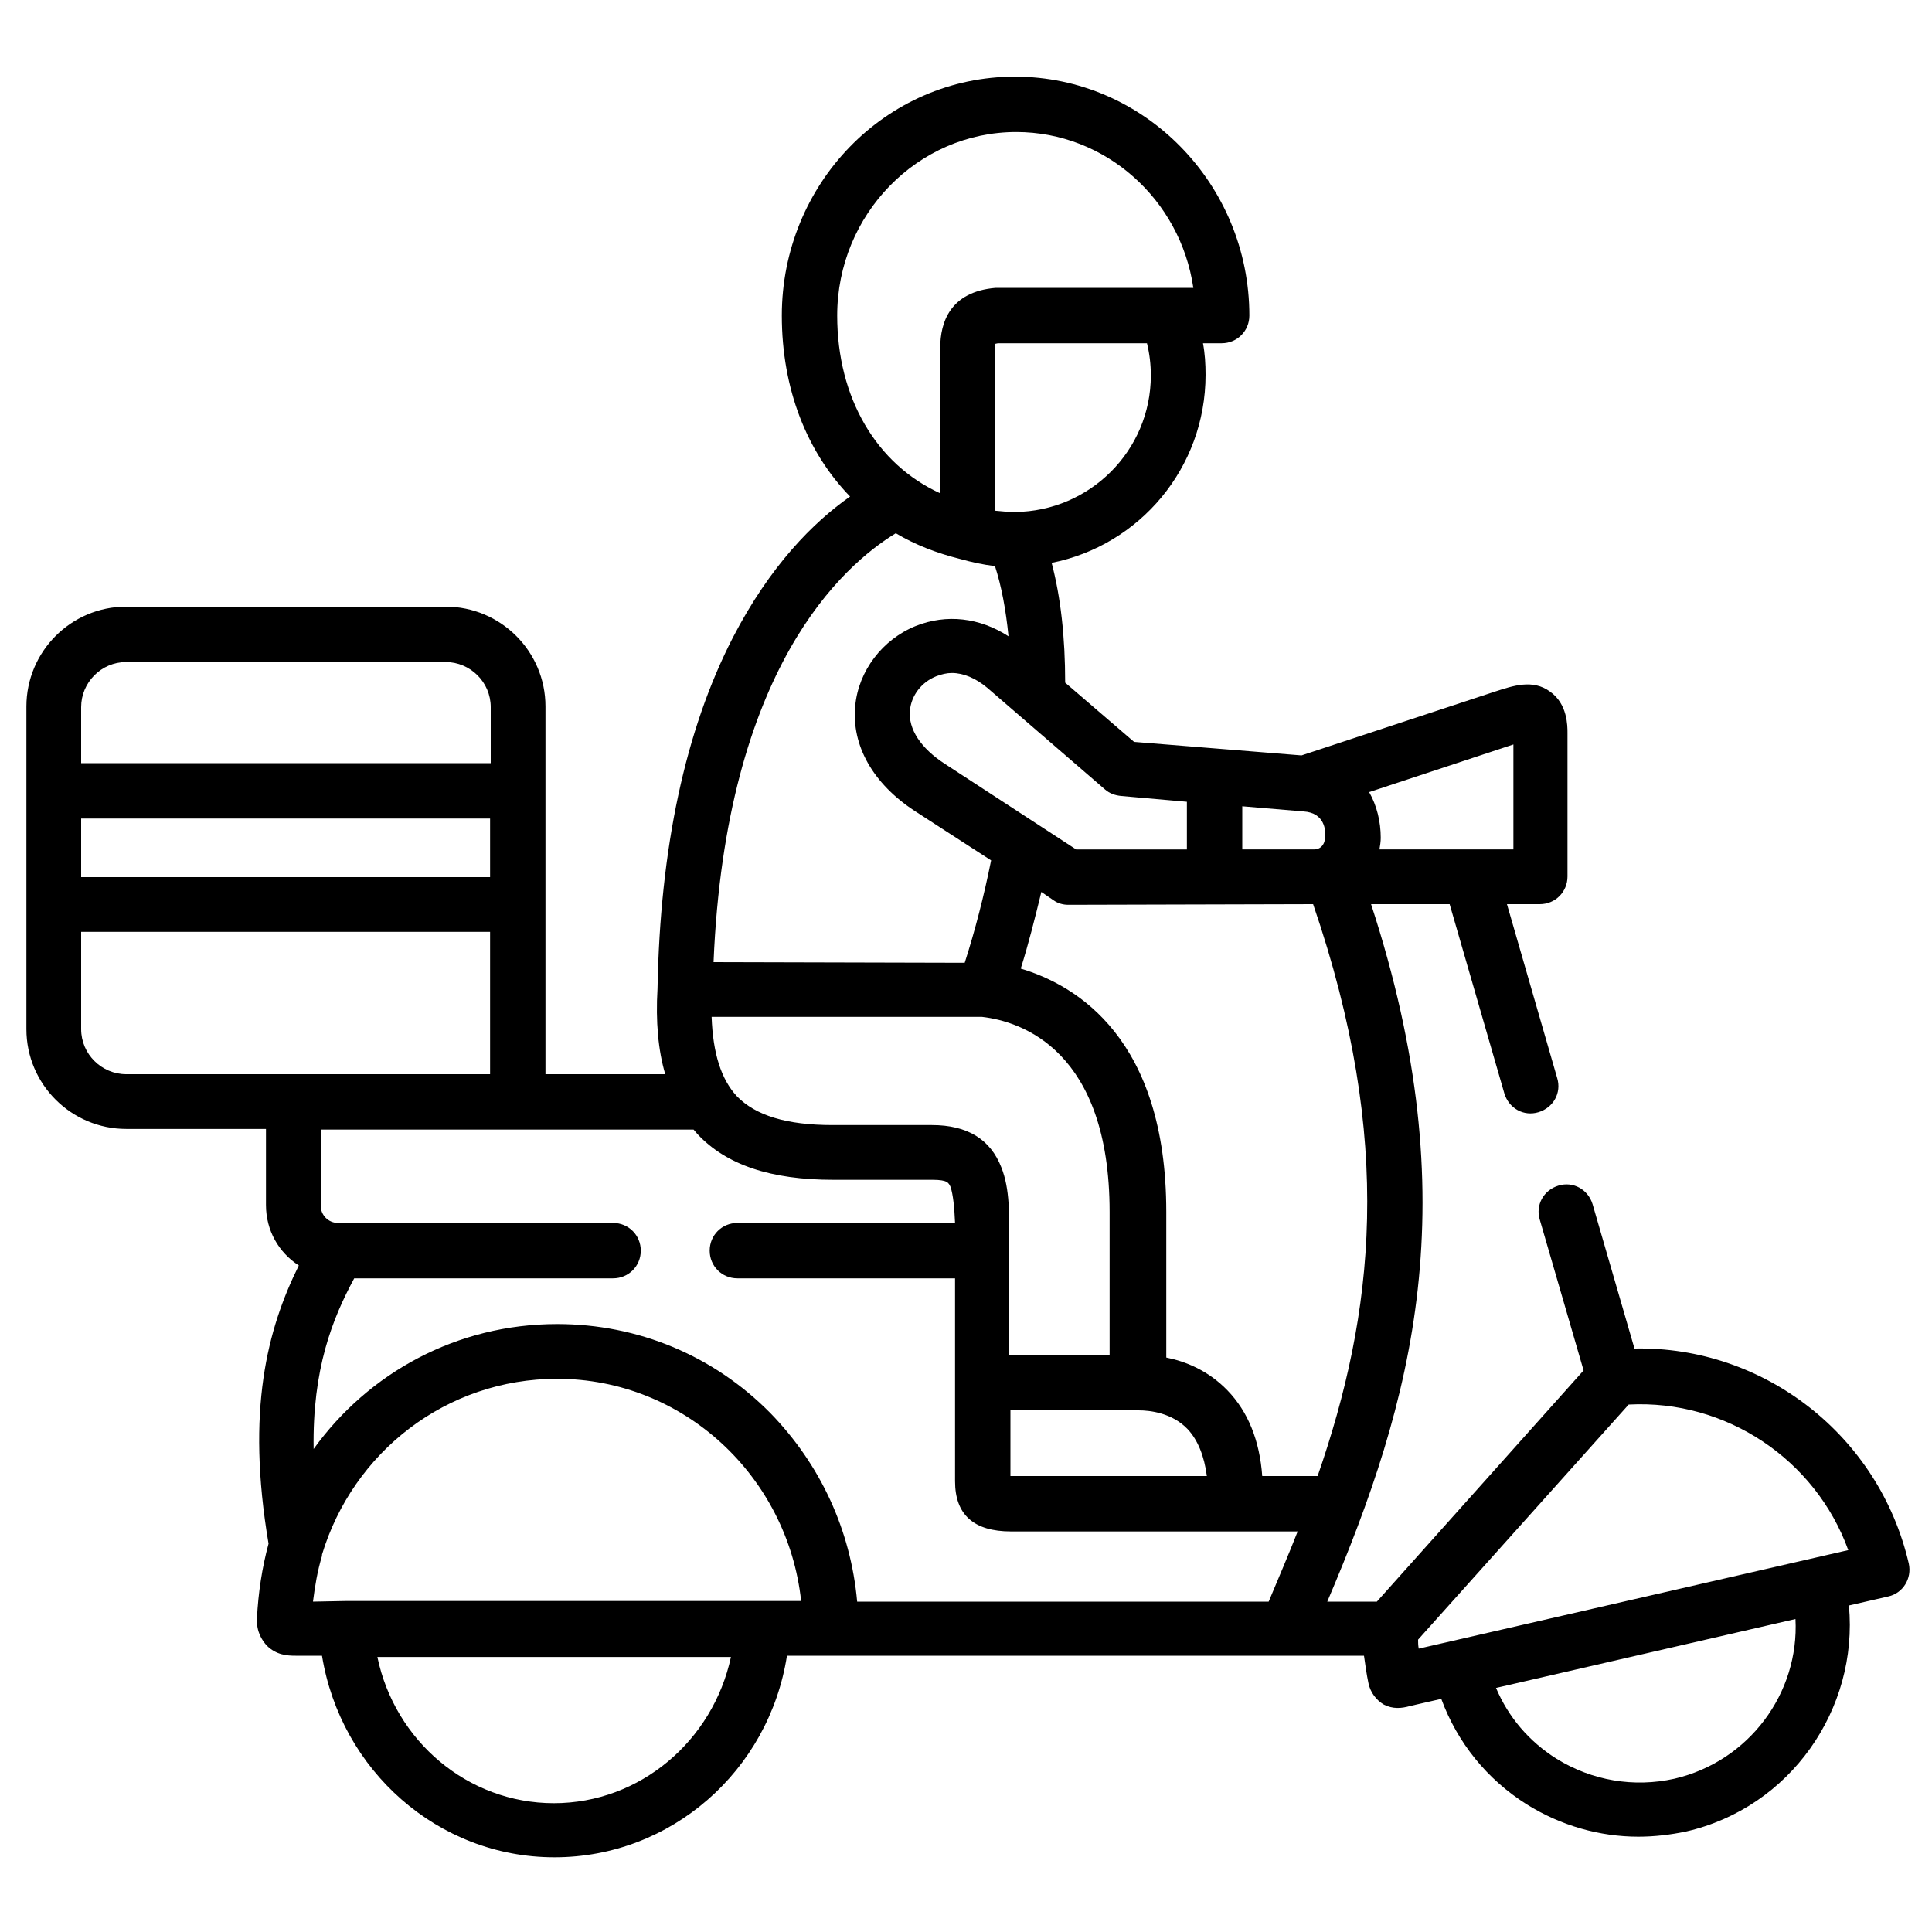 <?xml version="1.0" encoding="utf-8"?>
<!-- Generator: Adobe Illustrator 24.3.0, SVG Export Plug-In . SVG Version: 6.00 Build 0)  -->
<svg version="1.1" class='icon' id="Layer_1" xmlns="http://www.w3.org/2000/svg" xmlns:xlink="http://www.w3.org/1999/xlink" x="0px" y="0px"
	 viewBox="0 0 300 300" style="filter:invert(1);" xml:space="preserve">
<g>
	<path class="st0" d="M19.6,94.2c-8.6,0-15.5,7-15.5,15.5v50.1c0,8.6,7,15.5,15.5,15.5h21.7v11.8c0,4,2,7.4,5.1,9.4
		c-4.9,9.9-8.2,22.5-4.7,43.2c-1,3.7-1.6,7.6-1.8,11.6c-0.1,2.1,0.8,3.4,1.5,4.2c1.5,1.5,3.2,1.6,4.5,1.6c0.1,0,0.8,0,0.8,0h3.3
		c2.9,17.8,18,31.3,36.1,31.3s33.3-13.4,36.1-31.3h89.6c0.2,1.4,0.4,2.9,0.7,4.3c0.3,1.4,1.2,2.6,2.4,3.3c1.4,0.7,2.7,0.6,4.1,0.2
		l4.8-1.1c2.5,6.8,7.1,12.5,13.3,16.4c5.3,3.3,11.3,5,17.3,5c2.5,0,5-0.3,7.4-0.8c16.2-3.7,26.8-19,25.3-35.1l6.1-1.4
		c2.3-0.5,3.7-2.8,3.2-5.1c-4.6-19.9-22.5-33.8-42.6-33.4l-6.5-22.4c-0.7-2.3-3-3.6-5.3-2.9c-2.3,0.7-3.6,3-2.9,5.3l6.8,23.4
		l-32.1,35.9h-7.7c13.3-31.2,21.9-62.1,6.8-108.3h12.2l8.5,29.4c0.7,2.3,3,3.6,5.3,2.9c2.3-0.7,3.6-3,2.9-5.3l-7.8-27h5.1
		c2.4,0,4.3-1.9,4.3-4.3v-22.3c0-1.1,0-4.5-2.7-6.4c-2.7-2-5.8-0.9-8.6,0l-30,9.9l-26-2.1l-10.7-9.2c0-7.1-0.7-13.3-2.1-18.6
		c13.6-2.7,23.9-14.7,23.9-29.2c0-1.7-0.1-3.3-0.4-4.9h2.9c2.4,0,4.3-1.9,4.3-4.3c0-20.4-16.3-37.1-36.4-37.1S121.4,28.6,121.4,49
		c0,11.4,3.9,21.2,10.6,28.1c-5.7,4-12.4,10.7-18.2,21.9c-7.4,14.4-11.3,32.7-11.7,54.5v0c-0.3,5.1,0.1,9.6,1.2,13.3H84.7v-57.1
		c0-8.6-7-15.5-15.5-15.5L19.6,94.2L19.6,94.2z M241.7,273.1c-4.3-2.7-7.5-6.5-9.4-11l46.5-10.7c0.6,11.5-7.2,22.1-18.8,24.8h0
		C253.7,277.6,247.2,276.5,241.7,273.1L241.7,273.1z M220.2,254.6l32.7-36.5c15.1-0.8,29,8.5,34.1,22.6L220.3,256
		C220.2,255.5,220.2,255,220.2,254.6z M155.5,181.3c-1.7-4.4-5.3-6.6-10.8-6.6l-15.4,0c-7.2,0-12-1.5-14.9-4.5
		c-2.4-2.6-3.7-6.6-3.9-12.3h42c6.1,0.7,19.8,5.2,19.8,30.3v22.2h-15.7v-16.2C156.8,188.6,156.8,184.6,155.5,181.3L155.5,181.3z
		 M176.8,219c1.8,0,5.2,0.4,7.6,2.9c1.6,1.7,2.6,4.2,3,7.3h-30.4c0,0-0.1,0-0.1,0V219H176.8z M110.8,149.4
		c1.9-45.6,20.1-61.6,28.3-66.6c3,1.8,6.4,3.1,10,4c1.8,0.5,3.6,0.9,5.4,1.1c1,3.1,1.7,6.8,2.1,10.9c-4.5-2.9-9.6-3.5-14.4-1.6
		c-5.2,2.1-8.9,7-9.4,12.4c-0.6,6.2,2.8,12.1,9.2,16.3l11.9,7.7c-1.1,5.5-2.5,10.9-4.1,15.9L110.8,149.4L110.8,149.4z M155,44.7
		c-0.1,0-0.3,0-0.4,0c-7.1,0.6-8.6,5.4-8.6,9.3v22.6c-9.9-4.5-16-14.8-16-27.6c0-15.7,12.5-28.5,27.8-28.5
		c13.9,0,25.5,10.5,27.5,24.2L155,44.7z M178.7,58.3c0,11.7-9.5,21.1-21.1,21.2c0,0,0,0,0,0c-1,0-2.1-0.1-3.1-0.2V54.1
		c0-0.3,0-0.5,0-0.7c0.1,0,0.3-0.1,0.6-0.1h23C178.5,54.9,178.7,56.6,178.7,58.3L178.7,58.3z M184.3,124.5v7.4h-17.2l-20.4-13.3
		c-3.7-2.4-5.7-5.4-5.4-8.3c0.2-2.3,1.8-4.4,4.1-5.3c0.8-0.3,1.6-0.5,2.4-0.5c1.8,0,3.7,0.8,5.5,2.3l0,0l18.3,15.8
		c0.7,0.6,1.5,0.9,2.5,1L184.3,124.5L184.3,124.5z M205.8,129.7c0,1-0.4,2.2-1.8,2.2h-11.1v-6.7l9.5,0.8
		C205.8,126.2,205.8,129.1,205.8,129.7z M212.6,123C212.5,123,212.5,123,212.6,123l22.4-7.4v16.3h-20.8c0,0,0,0,0,0
		c0.1-0.6,0.2-1.2,0.2-1.8C214.4,127.6,213.8,125.1,212.6,123L212.6,123z M203.9,140.4c12.7,37,9.4,63.7,0.7,88.8H196
		c-0.4-5.5-2.2-10-5.4-13.3c-3-3.1-6.5-4.5-9.5-5.1v-22.6c0-26.9-13.9-35.2-22.6-37.8c1.2-3.8,2.2-7.8,3.2-11.9l1.9,1.3
		c0.7,0.5,1.5,0.7,2.3,0.7L203.9,140.4L203.9,140.4z M133.1,248.7c-1-11.1-5.7-21.3-13.5-29.3c-8.8-8.9-20.5-13.8-33.1-13.8
		c-15.6,0-29.3,7.6-37.8,19.4c-0.2-12.4,2.9-20.2,6.3-26.5h40.2c2.4,0,4.3-1.9,4.3-4.3s-1.9-4.3-4.3-4.3H52.5
		c-1.5,0-2.7-1.2-2.7-2.7v-11.8h30.6h27.3c0.2,0.2,0.4,0.5,0.6,0.7c4.5,4.8,11.4,7.1,21.1,7.1l15.4,0c2.4,0,2.5,0.5,2.8,1.1
		c0.4,1.2,0.6,3.2,0.7,5.6h-33.8c-2.4,0-4.3,1.9-4.3,4.3s1.9,4.3,4.3,4.3h33.8v16.2V230c0,5.2,2.9,7.8,8.7,7.8h44.5
		c-1.4,3.6-3,7.3-4.5,10.9L133.1,248.7z M86,280c-13.4,0-24.7-9.7-27.4-22.7h54.9C110.7,270.3,99.4,280,86,280L86,280z M48.6,248.7
		c0.3-2.4,0.7-4.8,1.4-7.1c0,0,0-0.1,0-0.2c4.8-15.9,19.3-27.3,36.5-27.3c19.6,0,35.8,15.1,37.9,34.5h-6.2H53.7L48.6,248.7z
		 M12.6,144.7h63.5v22.1H19.6c-3.8,0-7-3.1-7-7V144.7z M12.6,127.1h63.5v9.1H12.6V127.1z M12.6,109.8c0-3.8,3.1-7,7-7h49.6
		c3.8,0,7,3.1,7,7v8.7H12.6V109.8z"/>
</g>
</svg>
